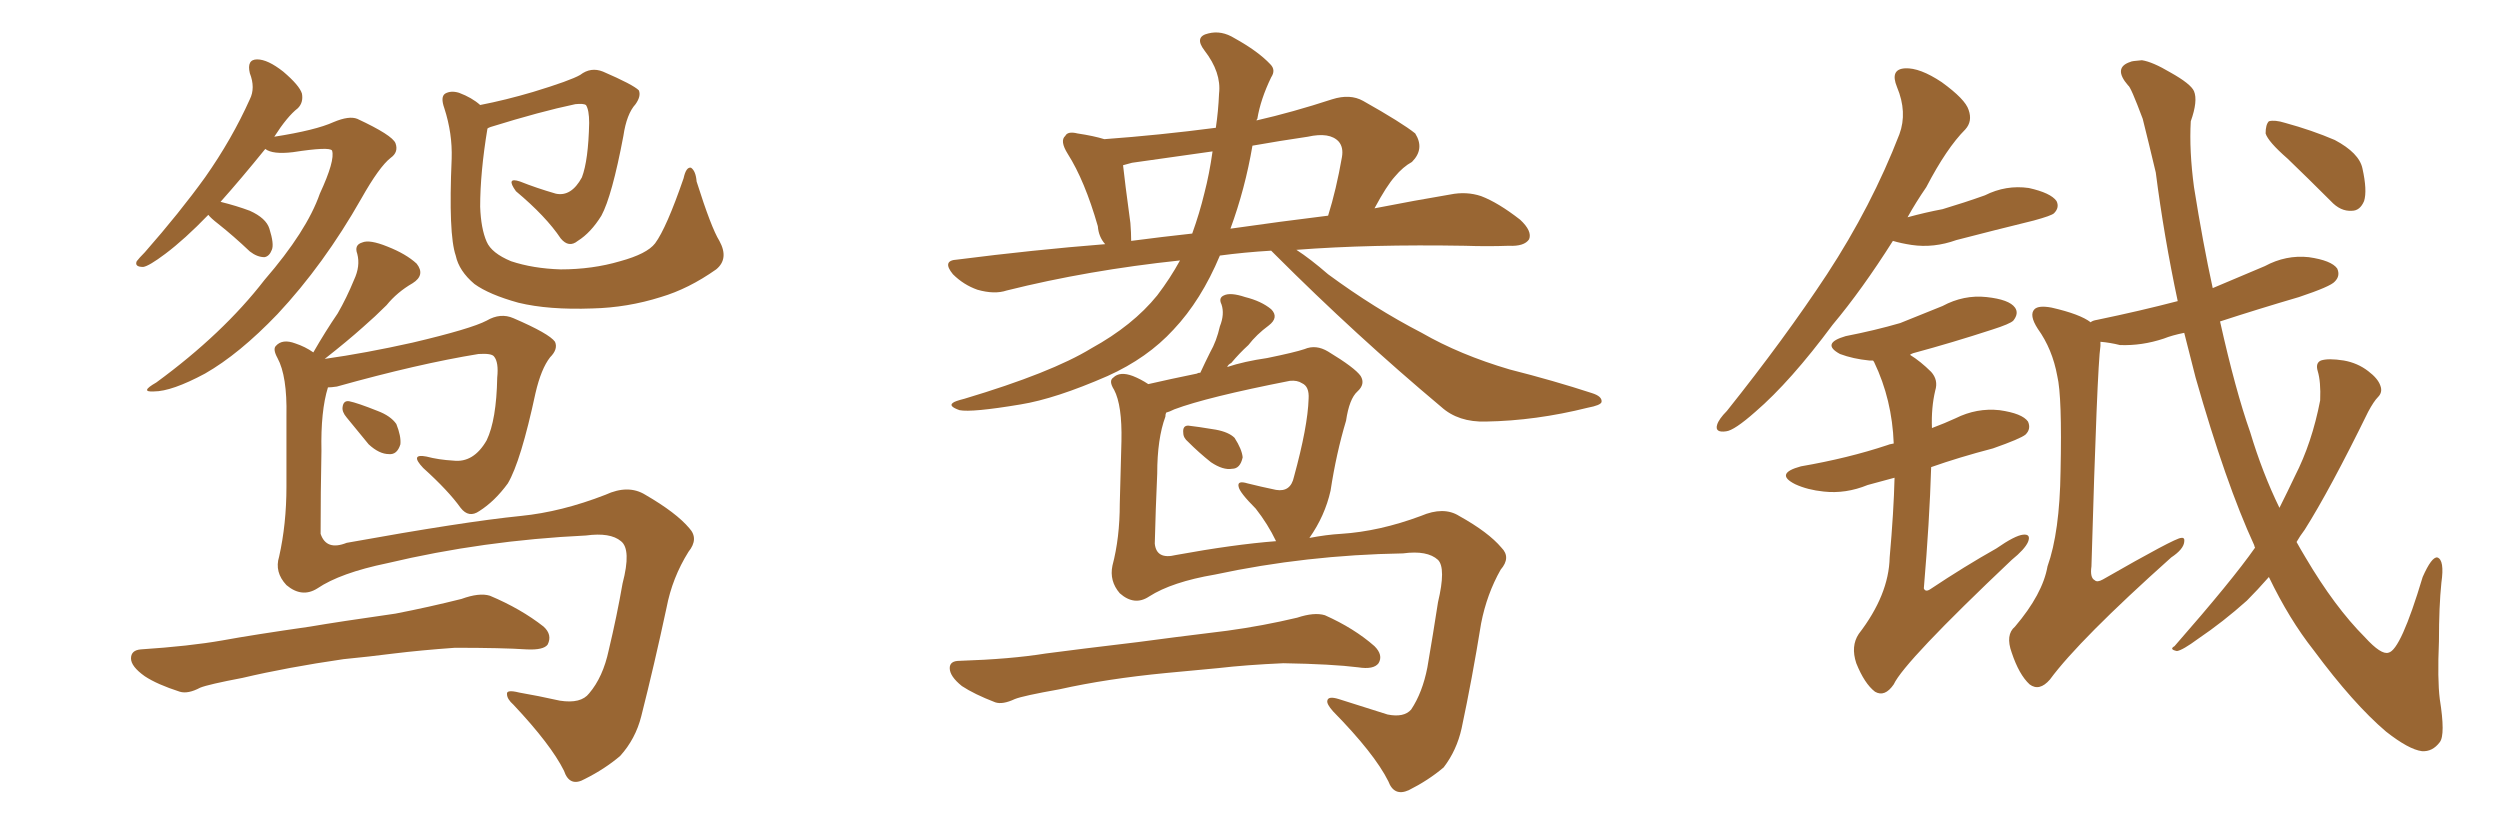 <svg xmlns="http://www.w3.org/2000/svg" xmlns:xlink="http://www.w3.org/1999/xlink" width="450" height="150"><path fill="#996633" padding="10" d="M37.50 38.67L37.50 38.67Q33.25 43.07 29.74 45.70L29.74 45.70Q26.81 47.90 25.78 48.05L25.78 48.05Q24.17 48.05 24.61 47.02L24.61 47.02Q25.05 46.44 26.07 45.41L26.07 45.41Q32.37 38.23 36.91 31.93L36.91 31.93Q41.75 25.05 44.97 17.87L44.97 17.87Q46.00 15.82 44.97 13.18L44.97 13.18Q44.38 10.69 46.29 10.69L46.29 10.69Q48.19 10.69 50.98 12.89L50.98 12.89Q53.91 15.38 54.35 16.85L54.35 16.85Q54.64 18.46 53.61 19.48L53.61 19.48Q51.71 20.95 49.37 24.61L49.37 24.61Q56.84 23.44 60.06 21.97L60.06 21.97Q62.84 20.80 64.31 21.39L64.31 21.39Q70.61 24.32 71.19 25.78L71.19 25.78Q71.78 27.39 70.31 28.42L70.31 28.42Q68.26 30.03 65.04 35.74L65.04 35.74Q58.30 47.61 49.95 56.54L49.95 56.54Q43.07 63.72 36.91 67.24L36.91 67.24Q30.91 70.46 27.69 70.46L27.69 70.46Q25.05 70.61 28.13 68.85L28.13 68.85Q40.14 60.06 47.61 50.39L47.61 50.39Q55.22 41.60 57.57 34.86L57.57 34.86Q60.35 28.86 59.77 27.10L59.77 27.10Q59.33 26.37 52.73 27.39L52.73 27.39Q49.07 27.83 47.75 26.81L47.75 26.81Q43.36 32.23 39.70 36.33L39.70 36.33Q42.63 37.06 44.97 37.94L44.97 37.94Q47.90 39.26 48.49 41.16L48.49 41.16Q49.37 43.95 48.93 44.97L48.93 44.97Q48.49 46.14 47.61 46.29L47.61 46.29Q46.29 46.29 44.97 45.26L44.97 45.26Q42.04 42.48 39.26 40.28L39.26 40.28Q37.94 39.26 37.50 38.67ZM129.49 43.36L129.49 43.36Q131.25 46.58 128.91 48.49L128.91 48.49Q123.93 52.00 118.95 53.47L118.95 53.47Q112.94 55.37 106.64 55.52L106.64 55.52Q98.73 55.81 93.31 54.49L93.31 54.49Q88.04 53.03 85.40 51.12L85.40 51.12Q82.62 48.78 82.03 46.00L82.03 46.00Q80.71 42.19 81.30 28.56L81.30 28.56Q81.45 24.02 79.98 19.48L79.98 19.48Q79.25 17.43 80.13 16.85L80.13 16.85Q81.15 16.26 82.62 16.70L82.62 16.70Q84.96 17.58 86.43 18.90L86.43 18.90Q90.97 18.02 95.95 16.55L95.95 16.55Q102.69 14.50 104.44 13.48L104.44 13.48Q106.35 12.01 108.54 12.89L108.54 12.89Q113.96 15.23 114.99 16.26L114.99 16.26Q115.43 17.29 114.40 18.75L114.40 18.75Q112.79 20.51 112.21 24.46L112.21 24.46Q110.16 35.30 108.25 38.82L108.25 38.82Q106.35 41.89 104.00 43.36L104.00 43.36Q102.39 44.68 100.93 42.92L100.93 42.92Q98.29 38.96 92.87 34.42L92.87 34.42Q90.97 31.79 93.60 32.67L93.60 32.67Q96.53 33.84 100.05 34.86L100.05 34.86Q102.83 35.45 104.74 31.93L104.74 31.93Q105.91 28.86 106.05 22.12L106.05 22.12Q106.05 19.78 105.47 18.90L105.47 18.90Q105.03 18.60 103.56 18.75L103.56 18.75Q97.27 20.07 88.33 22.85L88.33 22.85Q87.89 23.00 87.74 23.14L87.74 23.14Q86.43 31.05 86.43 37.21L86.43 37.21Q86.57 41.16 87.60 43.51L87.60 43.51Q88.48 45.56 91.99 47.02L91.99 47.02Q95.95 48.34 100.93 48.49L100.93 48.49Q106.64 48.49 111.62 47.02L111.62 47.02Q116.46 45.70 117.92 43.80L117.92 43.80Q119.97 41.02 123.05 32.08L123.05 32.08Q123.49 30.03 124.37 30.18L124.37 30.18Q125.24 30.76 125.39 32.67L125.39 32.67Q128.03 41.02 129.49 43.36ZM62.40 75.15L62.40 75.15Q61.52 74.12 61.67 73.24L61.67 73.24Q61.82 72.07 62.84 72.22L62.84 72.22Q64.31 72.51 67.97 73.97L67.97 73.97Q70.31 74.85 71.34 76.32L71.34 76.32Q72.22 78.52 72.07 79.98L72.07 79.98Q71.48 81.88 70.02 81.74L70.02 81.74Q68.26 81.74 66.36 79.98L66.36 79.98Q64.31 77.49 62.40 75.15ZM57.13 105.91L57.13 105.91Q54.35 107.67 51.56 105.32L51.56 105.32Q49.37 102.98 50.24 100.20L50.24 100.20Q51.56 94.34 51.56 87.60L51.56 87.60Q51.56 80.57 51.56 74.85L51.56 74.85Q51.71 67.68 49.95 64.45L49.95 64.45Q49.07 62.84 49.66 62.26L49.66 62.26Q50.83 60.94 53.17 61.82L53.17 61.82Q54.93 62.40 56.40 63.43L56.40 63.43Q58.59 59.62 60.79 56.40L60.79 56.40Q62.40 53.61 63.72 50.39L63.72 50.39Q64.89 47.90 64.31 45.70L64.31 45.70Q63.72 44.09 65.19 43.65L65.19 43.65Q66.50 43.07 69.73 44.38L69.73 44.38Q73.10 45.70 75 47.46L75 47.46Q76.61 49.51 74.27 50.98L74.27 50.98Q71.48 52.59 69.58 54.93L69.58 54.93Q67.53 56.98 65.33 58.89L65.33 58.89Q62.55 61.38 58.45 64.60L58.45 64.60Q65.77 63.57 74.27 61.67L74.27 61.67Q84.81 59.18 87.60 57.71L87.60 57.71Q90.09 56.25 92.43 57.28L92.43 57.28Q98.88 60.06 99.90 61.52L99.90 61.52Q100.49 62.84 99.02 64.31L99.02 64.31Q97.41 66.36 96.39 70.75L96.39 70.75Q93.75 83.06 91.41 87.01L91.41 87.01Q89.06 90.23 86.28 91.99L86.28 91.99Q84.38 93.31 82.91 91.41L82.91 91.41Q80.71 88.33 76.17 84.23L76.17 84.23Q73.68 81.59 76.76 82.18L76.76 82.18Q78.96 82.76 81.59 82.91L81.59 82.91Q85.25 83.35 87.60 79.25L87.60 79.25Q89.36 75.59 89.50 67.97L89.50 67.97Q89.79 65.19 88.92 64.16L88.92 64.16Q88.48 63.57 86.13 63.72L86.13 63.72Q75.29 65.48 60.64 69.58L60.64 69.58Q59.62 69.73 59.03 69.73L59.03 69.73Q57.71 73.97 57.86 81.15L57.86 81.15Q57.71 88.62 57.71 96.09L57.71 96.09Q58.74 99.17 62.40 97.71L62.40 97.71Q83.50 93.90 93.75 92.87L93.75 92.87Q101.07 92.14 108.98 89.06L108.98 89.06Q113.09 87.16 116.16 89.06L116.16 89.06Q121.73 92.29 124.07 95.07L124.07 95.07Q125.83 96.97 123.93 99.32L123.93 99.32Q121.00 104.00 119.97 109.42L119.97 109.42Q117.77 119.68 115.43 128.91L115.43 128.91Q114.40 133.01 111.62 136.08L111.62 136.08Q108.84 138.43 105.32 140.19L105.32 140.19Q102.54 141.80 101.51 138.72L101.51 138.72Q99.17 134.03 92.43 126.86L92.43 126.86Q91.26 125.83 91.26 124.95L91.26 124.95Q91.11 124.07 93.46 124.66L93.46 124.66Q96.83 125.24 100.78 126.12L100.78 126.12Q104.59 126.71 106.05 124.80L106.05 124.80Q108.54 121.88 109.57 117.04L109.57 117.04Q111.04 110.89 112.06 105.03L112.06 105.03Q113.67 98.88 111.77 97.41L111.77 97.41Q109.86 95.80 105.47 96.39L105.47 96.39Q87.01 97.27 69.73 101.37L69.73 101.37Q61.23 103.13 57.13 105.91ZM61.82 118.65L61.82 118.65L61.82 118.65Q51.71 120.12 43.65 122.02L43.65 122.02Q37.50 123.19 36.04 123.78L36.04 123.78Q33.84 124.95 32.37 124.51L32.37 124.51Q28.27 123.19 26.07 121.73L26.07 121.73Q23.58 119.97 23.58 118.51L23.58 118.51Q23.58 117.04 25.34 116.89L25.34 116.89Q34.13 116.31 39.99 115.28L39.99 115.28Q45.56 114.26 55.81 112.79L55.81 112.79Q60.94 111.91 71.19 110.45L71.19 110.45Q77.20 109.28 83.06 107.81L83.06 107.81Q86.28 106.64 88.18 107.23L88.18 107.23Q93.75 109.57 97.85 112.79L97.85 112.79Q99.46 114.26 98.58 116.02L98.58 116.02Q97.85 117.04 94.78 116.89L94.78 116.89Q90.38 116.60 81.88 116.60L81.88 116.60Q75.73 117.04 70.90 117.63L70.90 117.63Q66.36 118.21 61.82 118.65ZM228.81 45.12L228.81 45.12Q223.97 45.41 219.58 46.00L219.58 46.00Q216.21 54.05 211.23 59.33L211.23 59.33Q206.54 64.45 199.37 67.68L199.37 67.68Q189.99 71.78 183.69 72.80L183.69 72.80Q174.90 74.27 172.71 73.83L172.71 73.83Q170.65 73.10 171.53 72.51L171.53 72.51Q171.83 72.22 173.58 71.78L173.58 71.78Q189.26 67.09 196.44 62.70L196.44 62.70Q203.91 58.59 208.30 53.17L208.30 53.17Q210.64 50.10 212.40 46.88L212.40 46.88Q195.85 48.63 181.20 52.29L181.20 52.29Q179.00 53.03 175.93 52.15L175.93 52.15Q173.44 51.27 171.53 49.37L171.53 49.37Q169.48 46.88 172.27 46.73L172.27 46.73Q186.04 44.97 198.93 43.95L198.93 43.95Q197.75 42.63 197.61 40.72L197.61 40.72Q195.26 32.52 192.19 27.69L192.19 27.69Q190.72 25.34 191.75 24.46L191.75 24.46Q192.19 23.58 193.95 24.02L193.95 24.02Q196.88 24.46 198.78 25.05L198.78 25.05Q208.74 24.32 218.85 23.00L218.85 23.00Q219.29 20.07 219.43 16.85L219.43 16.85Q219.87 13.04 216.80 9.08L216.80 9.08Q214.89 6.59 217.53 6.01L217.53 6.01Q219.87 5.42 222.22 6.88L222.22 6.88Q226.46 9.23 228.66 11.57L228.66 11.57Q229.69 12.60 228.81 13.92L228.81 13.92Q226.90 17.87 226.32 21.39L226.32 21.39Q226.17 21.53 226.17 21.68L226.17 21.68Q232.62 20.21 239.79 17.87L239.79 17.87Q243.02 16.85 245.36 18.16L245.36 18.16Q252.39 22.12 254.74 24.02L254.74 24.02Q256.49 26.81 254.15 29.15L254.15 29.15Q252.54 30.03 251.07 31.79L251.07 31.79Q249.61 33.40 247.41 37.50L247.41 37.50Q254.88 36.04 261.04 35.01L261.04 35.01Q263.96 34.42 266.60 35.30L266.60 35.30Q269.68 36.47 273.63 39.55L273.63 39.55Q275.83 41.60 275.24 43.07L275.24 43.07Q274.37 44.38 271.58 44.24L271.58 44.24Q267.77 44.38 263.67 44.24L263.67 44.24Q246.68 43.95 233.35 44.97L233.35 44.97Q235.84 46.58 239.06 49.37L239.06 49.37Q247.41 55.52 255.91 59.91L255.91 59.91Q262.79 63.87 271.73 66.50L271.73 66.50Q279.79 68.55 286.52 70.75L286.52 70.75Q288.43 71.34 288.28 72.36L288.28 72.36Q288.13 72.95 285.79 73.39L285.79 73.39Q276.42 75.73 267.48 75.88L267.48 75.88Q262.50 76.03 259.42 73.24L259.42 73.24Q244.04 60.35 229.54 45.85L229.54 45.85Q228.96 45.26 228.81 45.12ZM216.80 34.72L216.80 34.72Q217.68 31.35 218.26 27.25L218.26 27.25Q210.94 28.27 203.76 29.30L203.76 29.30Q202.73 29.59 202.15 29.74L202.15 29.74Q202.44 32.52 203.47 40.14L203.47 40.14Q203.61 41.89 203.61 43.36L203.61 43.36Q209.18 42.63 214.60 42.04L214.60 42.04Q215.92 38.38 216.80 34.72ZM225.44 26.22L225.44 26.22Q224.12 33.98 221.48 41.16L221.48 41.16Q230.71 39.84 239.06 38.82L239.06 38.82Q240.53 34.13 241.55 28.27L241.55 28.27Q241.85 26.51 240.97 25.49L240.97 25.49Q239.36 23.73 235.40 24.61L235.40 24.61Q230.42 25.34 225.44 26.22ZM235.69 96.83L235.69 96.83Q238.77 96.24 241.41 96.09L241.41 96.09Q248.29 95.65 255.76 92.87L255.76 92.87Q259.86 91.11 262.65 92.87L262.65 92.87Q267.92 95.80 270.26 98.58L270.26 98.58Q272.02 100.34 270.12 102.54L270.12 102.54Q267.63 106.93 266.60 112.21L266.60 112.21Q264.99 122.17 263.09 131.10L263.09 131.10Q262.21 135.06 259.86 138.13L259.86 138.13Q257.08 140.48 253.56 142.24L253.56 142.24Q250.93 143.41 249.90 140.63L249.90 140.63Q247.41 135.64 239.94 128.03L239.94 128.03Q238.77 126.71 238.92 126.12L238.92 126.12Q239.06 125.24 240.97 125.83L240.97 125.83Q245.21 127.15 249.76 128.61L249.76 128.61Q252.69 129.20 254.00 127.73L254.00 127.73Q256.05 124.66 256.93 120.12L256.93 120.12Q257.96 114.11 258.84 108.40L258.84 108.40Q260.30 102.25 258.84 100.78L258.84 100.78Q256.93 99.02 252.54 99.61L252.54 99.61Q235.11 99.90 218.70 103.42L218.70 103.42Q210.94 104.74 206.84 107.37L206.84 107.37Q204.20 109.13 201.56 106.79L201.56 106.79Q199.66 104.59 200.24 101.81L200.24 101.81Q201.56 96.83 201.56 90.67L201.56 90.67Q201.71 84.38 201.86 79.39L201.86 79.39Q202.00 72.95 200.54 70.17L200.54 70.17Q199.51 68.55 200.39 67.97L200.39 67.97Q201.56 66.80 203.91 67.68L203.91 67.68Q205.37 68.26 206.69 69.14L206.69 69.14Q210.50 68.26 215.48 67.24L215.48 67.24Q215.63 67.09 216.06 67.09L216.06 67.09Q216.94 65.19 217.82 63.43L217.82 63.43Q218.99 61.38 219.58 58.74L219.58 58.74Q220.46 56.54 219.87 54.79L219.87 54.79Q219.29 53.61 220.31 53.17L220.31 53.17Q221.48 52.59 224.12 53.47L224.12 53.47Q227.05 54.20 228.81 55.66L228.81 55.66Q230.27 57.13 228.37 58.59L228.37 58.59Q226.17 60.21 224.71 62.11L224.71 62.11Q223.10 63.57 221.63 65.33L221.63 65.33Q221.04 65.63 220.90 66.06L220.90 66.06Q223.97 65.04 228.08 64.45L228.08 64.45Q233.06 63.43 234.81 62.84L234.81 62.84Q236.87 61.96 239.06 63.28L239.06 63.28Q243.90 66.21 244.92 67.68L244.92 67.68Q245.80 69.14 244.34 70.46L244.34 70.46Q242.87 71.78 242.29 75.73L242.29 75.73Q240.53 81.59 239.50 88.33L239.50 88.33Q238.48 92.87 235.69 96.83ZM211.38 73.68L211.38 73.68Q210.50 74.12 209.91 74.27L209.91 74.27Q209.77 74.56 209.77 75L209.77 75Q208.30 78.96 208.30 85.25L208.30 85.25Q208.01 91.70 207.86 97.85L207.86 97.85Q208.15 100.78 211.67 99.90L211.67 99.90Q222.07 98.00 229.69 97.41L229.69 97.41Q228.22 94.34 226.03 91.55L226.03 91.55Q223.10 88.62 222.95 87.60L222.95 87.60Q222.66 86.43 224.56 87.01L224.56 87.01Q226.90 87.60 229.69 88.18L229.69 88.18Q232.32 88.62 232.91 85.84L232.91 85.84Q235.40 76.76 235.55 71.78L235.55 71.78Q235.69 69.58 234.38 68.99L234.38 68.99Q233.50 68.41 232.18 68.55L232.18 68.55Q217.24 71.48 211.38 73.68ZM213.87 79.54L213.87 79.54Q212.99 78.81 212.99 77.93L212.99 77.93Q212.84 76.61 213.87 76.61L213.87 76.61Q215.33 76.76 218.85 77.34L218.85 77.34Q221.19 77.78 222.22 78.81L222.22 78.81Q223.54 80.86 223.68 82.32L223.68 82.32Q223.24 84.38 221.78 84.38L221.78 84.38Q220.17 84.67 217.97 83.20L217.97 83.20Q215.77 81.45 213.87 79.54ZM209.91 121.14L209.91 121.14L209.91 121.14Q199.22 122.17 190.72 124.07L190.72 124.07Q184.13 125.24 182.67 125.83L182.67 125.83Q180.47 126.86 179.15 126.42L179.15 126.42Q175.34 124.95 173.14 123.49L173.14 123.49Q170.95 121.73 170.95 120.26L170.95 120.26Q170.95 118.95 172.71 118.95L172.71 118.95Q181.93 118.65 188.23 117.63L188.23 117.63Q193.80 116.89 204.79 115.58L204.79 115.58Q210.21 114.84 220.90 113.53L220.90 113.53Q227.34 112.65 233.50 111.18L233.50 111.18Q236.57 110.16 238.48 110.74L238.48 110.74Q243.75 113.09 247.41 116.31L247.41 116.31Q249.02 117.92 248.14 119.38L248.14 119.38Q247.27 120.56 244.48 120.12L244.48 120.12Q239.79 119.53 231.01 119.38L231.01 119.38Q224.27 119.68 219.29 120.26L219.29 120.26Q214.75 120.70 209.91 121.14ZM405.91 98.58L405.91 98.58Q405.76 98.29 405.76 98.14L405.76 98.14Q400.63 87.01 395.21 67.97L395.21 67.97Q394.19 63.87 393.16 59.91L393.16 59.91Q390.97 60.35 389.50 60.94L389.50 60.94Q385.55 62.26 381.59 62.11L381.59 62.11Q379.83 61.67 378.08 61.52L378.08 61.52Q378.08 61.82 378.08 62.26L378.08 62.26Q377.49 66.21 376.46 101.95L376.46 101.95Q376.17 104.00 377.05 104.44L377.05 104.44Q377.49 104.88 378.52 104.30L378.52 104.30Q391.55 96.83 392.58 96.83L392.58 96.83Q393.31 96.68 393.16 97.56L393.16 97.56Q393.02 98.88 390.82 100.34L390.82 100.34Q374.27 115.14 368.99 122.31L368.99 122.31Q367.09 124.51 365.33 123.19L365.33 123.19Q363.43 121.44 362.11 117.48L362.11 117.48Q360.94 114.26 362.70 112.79L362.70 112.79Q367.68 106.93 368.55 101.95L368.55 101.95Q370.75 95.80 370.90 84.81L370.90 84.81Q371.19 71.34 370.31 67.68L370.31 67.68Q369.43 62.84 366.80 59.18L366.80 59.18Q365.19 56.69 366.21 55.66L366.21 55.66Q366.94 54.93 369.29 55.37L369.29 55.37Q374.41 56.54 376.32 58.01L376.32 58.01Q376.61 57.71 377.49 57.57L377.49 57.57Q385.25 55.96 391.99 54.20L391.99 54.20Q389.50 42.48 388.04 31.05L388.04 31.05Q386.72 25.49 385.69 21.39L385.69 21.39Q383.50 15.53 383.06 15.38L383.06 15.38Q380.27 12.16 383.50 11.13L383.50 11.13Q383.64 10.99 385.55 10.84L385.55 10.84Q387.45 11.13 390.67 13.04L390.67 13.04Q394.34 15.09 394.92 16.41L394.92 16.41Q395.65 18.16 394.34 21.83L394.34 21.83Q394.04 27.10 394.92 33.69L394.92 33.69Q396.53 43.80 398.29 51.86L398.29 51.86Q403.13 49.80 407.67 47.90L407.67 47.90Q411.47 45.85 415.58 46.29L415.58 46.29Q419.68 46.88 420.70 48.34L420.70 48.34Q421.29 49.66 420.26 50.68L420.26 50.68Q419.53 51.56 413.82 53.47L413.82 53.47Q406.35 55.66 399.61 57.86L399.61 57.86Q402.39 70.31 405.03 77.78L405.03 77.78Q407.23 85.11 410.30 91.41L410.30 91.41Q411.77 88.48 413.09 85.69L413.09 85.69Q416.16 79.69 417.63 72.07L417.63 72.07Q417.77 68.70 417.19 66.80L417.19 66.80Q416.75 65.33 417.77 64.89L417.77 64.89Q419.09 64.45 421.88 64.89L421.88 64.89Q424.37 65.33 426.27 66.80L426.27 66.80Q428.03 68.12 428.47 69.43L428.47 69.43Q428.91 70.61 428.03 71.48L428.03 71.48Q427.29 72.22 426.27 74.12L426.27 74.12Q419.38 88.18 414.84 95.36L414.84 95.36Q413.96 96.53 413.38 97.56L413.38 97.56Q414.11 98.88 414.99 100.34L414.99 100.34Q420.26 109.28 425.68 114.70L425.68 114.70Q428.61 117.92 429.93 117.48L429.93 117.48Q432.13 117.04 436.08 103.86L436.08 103.86Q437.70 100.20 438.72 100.34L438.72 100.34Q440.04 100.78 439.45 104.88L439.45 104.88Q439.01 109.13 439.01 115.43L439.01 115.43Q438.72 122.31 439.16 125.83L439.16 125.83Q440.19 132.28 439.16 133.59L439.16 133.59Q437.84 135.35 435.94 135.21L435.94 135.21Q433.59 134.91 429.49 131.69L429.49 131.69Q423.63 126.71 416.46 117.04L416.46 117.04Q412.06 111.47 408.40 103.86L408.40 103.86Q406.35 106.20 404.44 108.11L404.44 108.11Q400.20 111.91 395.65 114.99L395.65 114.99Q392.87 117.04 391.85 117.19L391.85 117.19Q390.38 116.89 391.41 116.31L391.41 116.31Q401.81 104.44 405.91 98.58ZM411.77 28.56L411.77 28.56Q408.25 25.49 407.81 24.02L407.81 24.02Q407.81 22.41 408.40 21.83L408.40 21.83Q409.42 21.53 411.33 22.12L411.33 22.12Q416.16 23.44 420.26 25.20L420.26 25.20Q424.66 27.54 425.24 30.32L425.24 30.32Q426.12 34.28 425.54 36.18L425.54 36.18Q424.80 37.94 423.34 37.94L423.34 37.94Q421.29 38.09 419.53 36.18L419.53 36.18Q415.43 32.08 411.77 28.56ZM340.72 43.36L340.72 43.36Q335.16 52.15 329.88 58.45L329.88 58.45Q322.27 68.70 315.97 74.12L315.97 74.12Q312.16 77.49 310.69 77.64L310.69 77.64Q308.64 77.93 309.08 76.46L309.08 76.46Q309.38 75.44 310.84 73.97L310.84 73.97Q321.24 60.94 328.86 49.37L328.86 49.37Q336.91 37.06 341.89 24.17L341.89 24.17Q343.36 20.21 341.46 15.67L341.46 15.67Q340.14 12.45 342.92 12.30L342.92 12.30Q345.56 12.16 349.51 14.79L349.51 14.79Q353.76 17.87 354.35 19.78L354.35 19.78Q355.08 21.83 353.76 23.29L353.76 23.29Q350.39 26.66 346.73 33.69L346.73 33.69Q344.82 36.47 343.36 39.11L343.36 39.11Q346.58 38.23 349.66 37.65L349.66 37.65Q353.61 36.47 357.28 35.16L357.28 35.16Q361.08 33.25 365.19 33.84L365.19 33.84Q369.14 34.72 370.17 36.18L370.17 36.18Q370.75 37.35 369.73 38.38L369.73 38.38Q369.29 38.82 366.06 39.70L366.06 39.70Q358.89 41.46 352.15 43.21L352.15 43.21Q348.05 44.68 344.09 44.09L344.09 44.09Q342.19 43.80 340.72 43.36ZM341.02 85.99L341.02 85.99L341.02 85.99Q338.38 86.72 336.18 87.30L336.18 87.30Q332.23 88.92 328.27 88.48L328.27 88.48Q325.34 88.18 323.14 87.16L323.14 87.16Q319.34 85.25 324.17 83.94L324.17 83.94Q332.67 82.47 339.70 80.13L339.70 80.13Q339.99 79.98 340.87 79.83L340.87 79.83Q340.58 71.92 337.35 65.19L337.35 65.19Q337.21 64.89 337.06 64.89L337.06 64.89Q336.62 64.89 336.47 64.89L336.47 64.89Q333.54 64.60 331.20 63.72L331.20 63.72Q327.69 61.82 332.23 60.50L332.23 60.50Q337.50 59.47 342.04 58.15L342.04 58.15Q346.00 56.54 349.66 55.08L349.66 55.08Q353.47 53.03 357.57 53.47L357.57 53.47Q361.67 53.91 362.70 55.37L362.70 55.37Q363.43 56.40 362.40 57.71L362.40 57.71Q361.82 58.30 358.59 59.33L358.59 59.33Q351.42 61.67 344.38 63.57L344.38 63.57Q343.95 63.72 343.80 63.87L343.80 63.87Q345.70 65.04 347.61 66.94L347.61 66.94Q348.93 68.41 348.34 70.31L348.34 70.31Q347.61 73.39 347.75 77.05L347.75 77.05Q350.10 76.17 352.00 75.29L352.00 75.29Q355.81 73.39 359.91 73.83L359.91 73.83Q364.01 74.41 365.04 75.88L365.04 75.88Q365.63 77.20 364.60 78.22L364.60 78.22Q363.72 78.96 358.74 80.71L358.74 80.71Q352.59 82.32 347.61 84.08L347.61 84.08Q347.31 93.90 346.29 105.91L346.29 105.91Q346.58 106.64 347.46 106.05L347.46 106.05Q353.61 101.95 359.33 98.73L359.33 98.73Q362.70 96.39 364.16 96.24L364.16 96.24Q365.63 96.09 365.04 97.56L365.04 97.56Q364.45 98.88 362.11 100.78L362.11 100.78Q342.77 119.09 340.87 123.19L340.87 123.19Q339.26 125.54 337.50 124.51L337.50 124.51Q335.60 123.05 334.13 119.38L334.13 119.38Q333.11 116.31 334.57 114.11L334.57 114.11Q339.99 107.08 340.14 100.34L340.14 100.34Q340.87 92.14 341.02 85.99Z"/></svg>